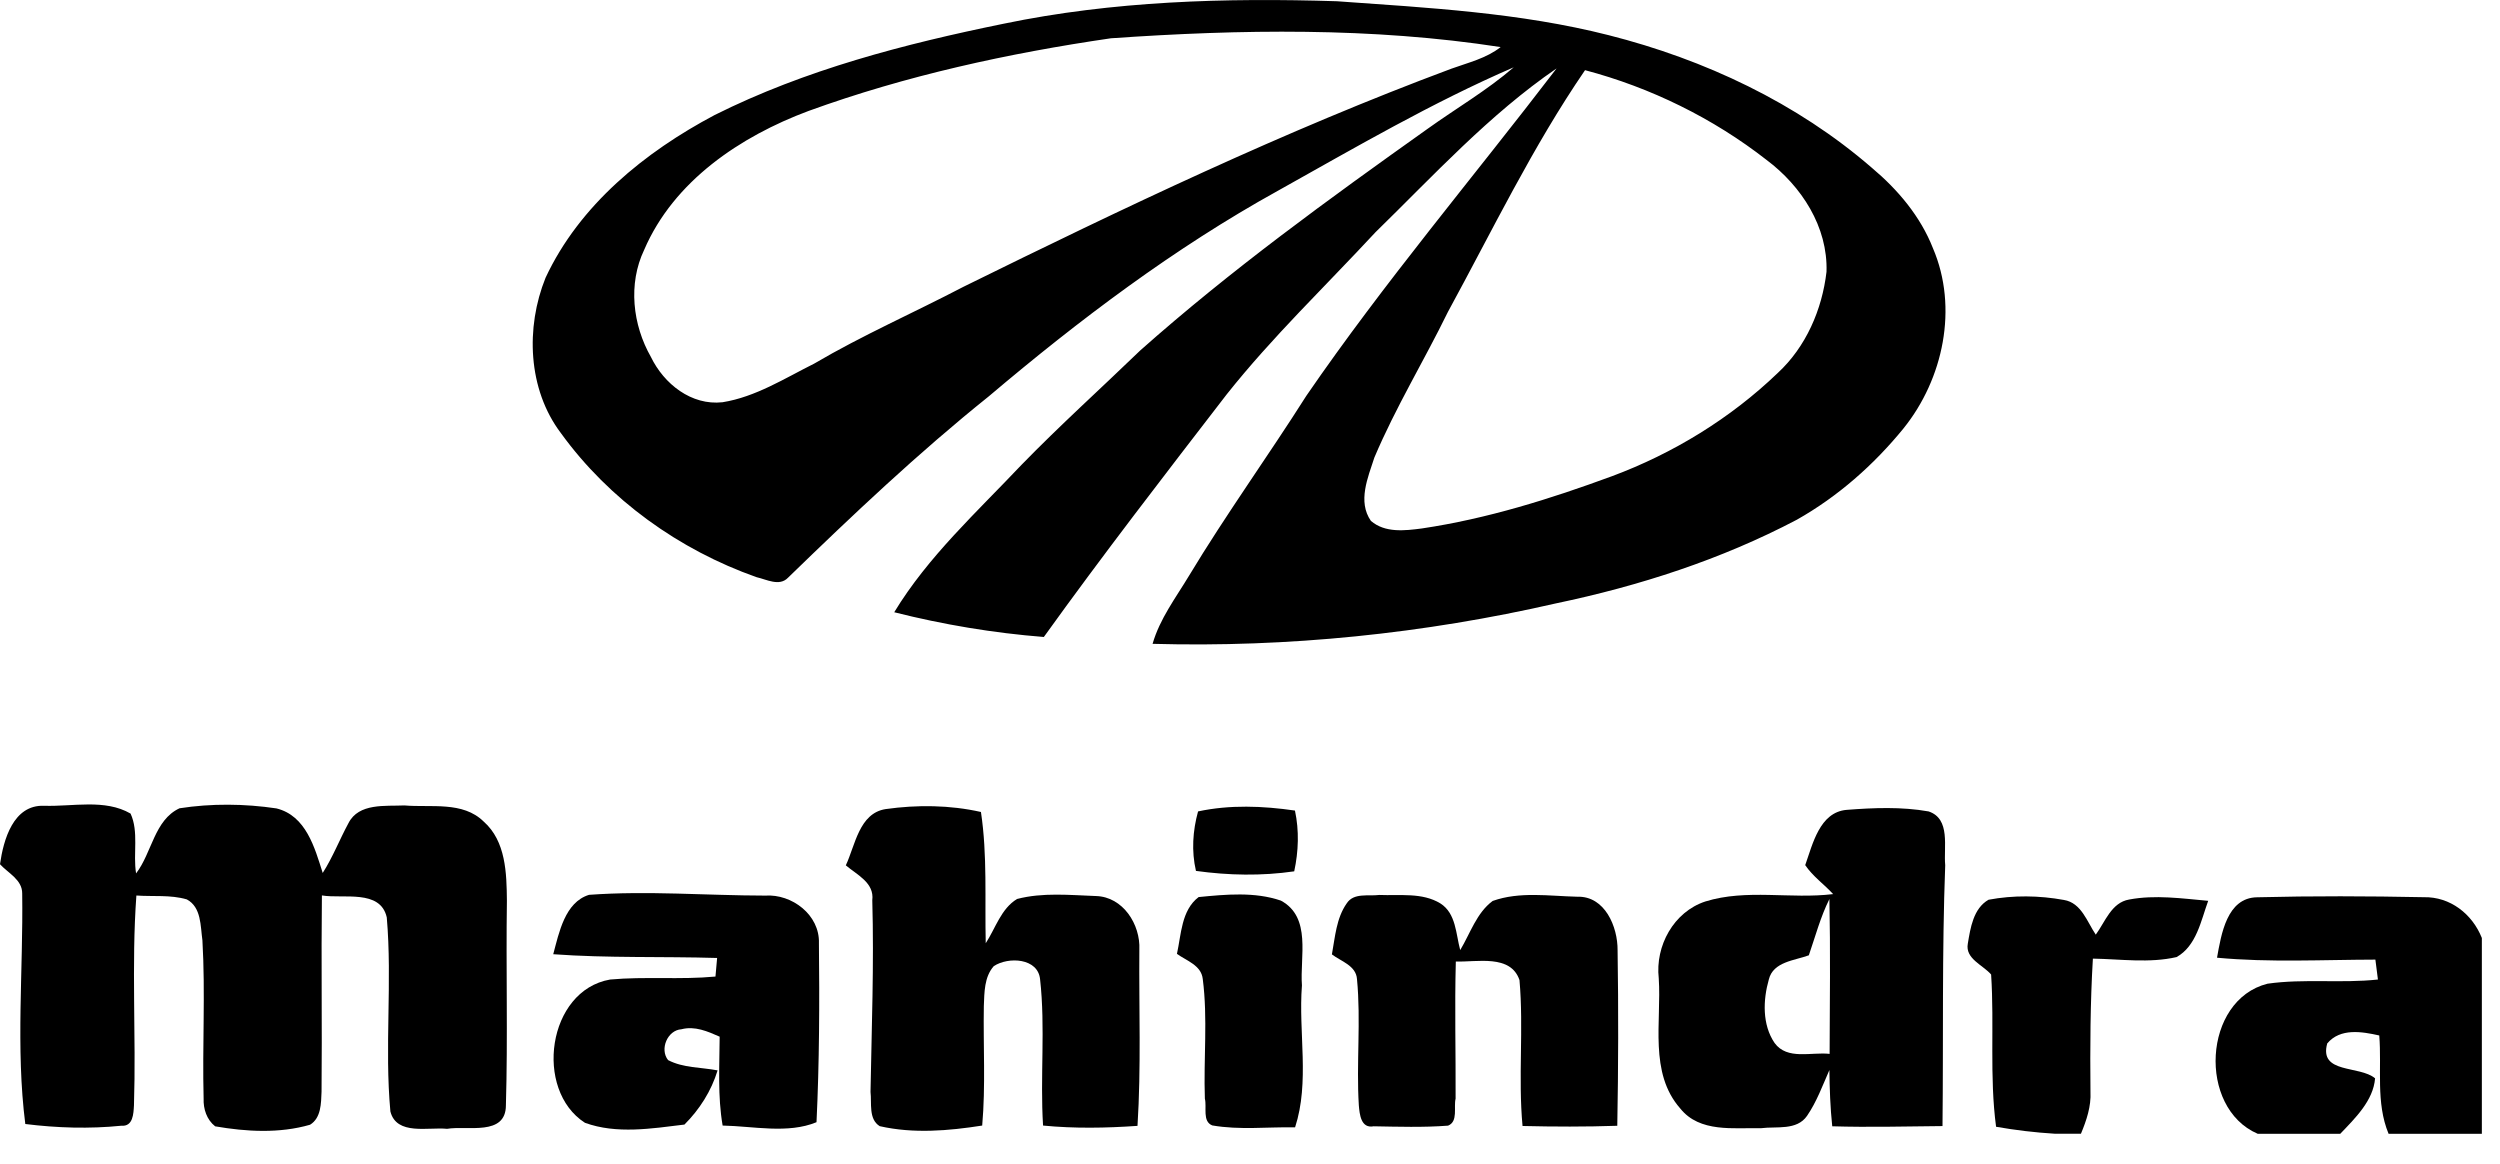 <svg width="58" height="27" viewBox="0 0 58 27" fill="none" xmlns="http://www.w3.org/2000/svg">
<g clip-path="url(#clip0_1277_28754)">
<path d="M23.281 0.551C25.822 0.023 28.431 -0.054 31.018 0.029C33.129 0.18 35.26 0.292 37.321 0.816C39.545 1.38 41.688 2.385 43.429 3.895C44.032 4.401 44.555 5.021 44.845 5.76C45.435 7.139 45.086 8.79 44.163 9.937C43.475 10.783 42.637 11.522 41.686 12.058C39.932 12.981 38.032 13.594 36.096 13.999C33.034 14.701 29.88 15.024 26.74 14.937C26.907 14.355 27.277 13.87 27.585 13.358C28.443 11.934 29.418 10.585 30.308 9.181C32.113 6.552 34.178 4.119 36.113 1.587C34.549 2.659 33.261 4.07 31.911 5.388C30.754 6.636 29.518 7.816 28.459 9.15C27.025 11.011 25.587 12.871 24.217 14.778C23.05 14.686 21.881 14.491 20.746 14.204C21.533 12.908 22.666 11.878 23.7 10.783C24.589 9.87 25.536 9.016 26.453 8.131C28.553 6.265 30.831 4.616 33.118 2.99C33.783 2.513 34.498 2.097 35.119 1.561C33.228 2.379 31.441 3.423 29.643 4.428C27.238 5.759 25.033 7.423 22.94 9.195C21.305 10.506 19.782 11.947 18.281 13.404C18.081 13.612 17.783 13.442 17.553 13.391C15.757 12.757 14.132 11.595 13.012 10.047C12.244 9.031 12.191 7.598 12.657 6.444C13.445 4.755 14.961 3.526 16.579 2.669C18.684 1.616 20.984 1.02 23.281 0.551ZM25.774 0.888C23.392 1.236 21.022 1.752 18.756 2.575C17.176 3.165 15.632 4.198 14.945 5.796C14.568 6.585 14.676 7.537 15.102 8.283C15.404 8.906 16.04 9.413 16.763 9.332C17.53 9.209 18.204 8.778 18.889 8.436C20.009 7.777 21.201 7.255 22.351 6.654C26.059 4.828 29.795 3.038 33.674 1.593C34.064 1.452 34.482 1.354 34.815 1.092C31.828 0.631 28.782 0.679 25.774 0.888ZM33.592 7.236C33.038 8.37 32.377 9.452 31.885 10.616C31.736 11.078 31.492 11.636 31.805 12.085C32.133 12.367 32.592 12.312 32.988 12.26C34.5 12.035 35.964 11.576 37.395 11.049C38.819 10.519 40.144 9.708 41.242 8.655C41.898 8.049 42.273 7.183 42.375 6.305C42.409 5.264 41.796 4.318 40.985 3.711C39.745 2.742 38.291 2.029 36.773 1.628C35.557 3.403 34.621 5.349 33.592 7.236Z" fill="black"/>
<path d="M0 20.05C0.08 19.484 0.307 18.668 1.021 18.694C1.682 18.717 2.433 18.529 3.029 18.875C3.224 19.297 3.083 19.807 3.157 20.263C3.526 19.784 3.579 19.025 4.165 18.752C4.905 18.637 5.675 18.645 6.414 18.755C7.101 18.925 7.301 19.666 7.487 20.253C7.721 19.886 7.878 19.478 8.085 19.096C8.324 18.625 8.942 18.707 9.383 18.686C9.996 18.74 10.737 18.583 11.221 19.06C11.737 19.514 11.754 20.26 11.76 20.896C11.737 22.478 11.783 24.059 11.737 25.641C11.737 26.367 10.84 26.108 10.372 26.189C9.942 26.143 9.2 26.351 9.057 25.786C8.919 24.291 9.103 22.778 8.973 21.283C8.824 20.624 7.964 20.858 7.468 20.774C7.45 22.292 7.475 23.81 7.46 25.328C7.449 25.594 7.452 25.936 7.193 26.094C6.48 26.3 5.716 26.256 4.992 26.131C4.796 25.977 4.715 25.728 4.724 25.486C4.692 24.263 4.767 23.037 4.696 21.815C4.649 21.486 4.674 21.048 4.334 20.866C3.956 20.755 3.552 20.804 3.164 20.776C3.047 22.396 3.16 24.022 3.108 25.643C3.097 25.835 3.09 26.141 2.813 26.117C2.072 26.192 1.325 26.169 0.587 26.077C0.362 24.307 0.541 22.509 0.515 20.729C0.518 20.409 0.187 20.256 0 20.05Z" fill="black"/>
<path d="M19.623 20.076C19.843 19.607 19.932 18.868 20.546 18.771C21.279 18.668 22.035 18.675 22.758 18.838C22.909 19.845 22.845 20.868 22.869 21.883C23.096 21.535 23.225 21.079 23.597 20.856C24.191 20.701 24.818 20.766 25.425 20.788C26.053 20.804 26.461 21.448 26.433 22.032C26.422 23.394 26.476 24.759 26.39 26.12C25.661 26.171 24.928 26.184 24.199 26.113C24.128 24.982 24.256 23.845 24.13 22.72C24.082 22.225 23.395 22.191 23.056 22.414C22.833 22.666 22.838 23.023 22.825 23.341C22.809 24.266 22.868 25.192 22.787 26.113C22.002 26.236 21.192 26.305 20.409 26.127C20.146 25.963 20.227 25.592 20.196 25.332C20.222 23.85 20.279 22.368 20.237 20.886C20.289 20.479 19.881 20.296 19.623 20.076Z" fill="black"/>
<path d="M27.795 18.825C28.535 18.666 29.297 18.697 30.043 18.805C30.143 19.271 30.126 19.75 30.026 20.215C29.271 20.325 28.502 20.31 27.746 20.205C27.64 19.746 27.671 19.276 27.795 18.825Z" fill="black"/>
<path d="M41.881 20.071C42.055 19.581 42.216 18.845 42.839 18.789C43.471 18.74 44.117 18.714 44.743 18.825C45.261 18.996 45.088 19.656 45.129 20.073C45.053 22.089 45.088 24.107 45.066 26.125C44.214 26.133 43.36 26.156 42.508 26.13C42.462 25.695 42.447 25.261 42.442 24.825C42.283 25.186 42.147 25.561 41.924 25.887C41.686 26.233 41.216 26.128 40.858 26.174C40.221 26.161 39.434 26.282 38.983 25.718C38.252 24.89 38.55 23.7 38.483 22.697C38.398 21.945 38.829 21.155 39.565 20.914C40.522 20.617 41.545 20.864 42.529 20.743C42.319 20.515 42.055 20.33 41.881 20.071ZM41.965 22.163C41.634 22.286 41.139 22.31 41.037 22.723C40.901 23.201 40.881 23.771 41.17 24.197C41.465 24.6 42.022 24.402 42.447 24.45C42.452 23.253 42.467 22.055 42.442 20.858C42.235 21.274 42.116 21.725 41.965 22.163Z" fill="black"/>
<path d="M12.835 22.138C12.97 21.637 13.106 20.932 13.666 20.76C15.025 20.661 16.391 20.776 17.751 20.778C18.374 20.735 19.02 21.227 18.999 21.881C19.014 23.264 19.009 24.654 18.943 26.035C18.277 26.31 17.479 26.127 16.765 26.113C16.648 25.431 16.692 24.738 16.696 24.051C16.417 23.928 16.12 23.797 15.809 23.879C15.486 23.899 15.299 24.341 15.499 24.594C15.851 24.779 16.265 24.759 16.648 24.833C16.504 25.309 16.229 25.741 15.879 26.09C15.122 26.182 14.306 26.317 13.571 26.049C12.384 25.287 12.697 22.979 14.155 22.725C14.966 22.651 15.786 22.733 16.599 22.656C16.609 22.548 16.627 22.332 16.637 22.225C15.37 22.187 14.101 22.23 12.835 22.138Z" fill="black"/>
<path d="M27.808 20.812C28.436 20.75 29.11 20.686 29.716 20.894C30.434 21.279 30.154 22.204 30.205 22.861C30.12 23.955 30.389 25.099 30.046 26.154C29.407 26.143 28.759 26.22 28.125 26.11C27.889 26.017 28.003 25.686 27.953 25.489C27.92 24.564 28.023 23.632 27.904 22.712C27.869 22.394 27.53 22.291 27.305 22.13C27.405 21.679 27.407 21.117 27.808 20.812Z" fill="black"/>
<path d="M31.244 20.958C31.408 20.706 31.744 20.796 31.998 20.763C32.471 20.783 32.997 20.701 33.418 20.96C33.782 21.192 33.775 21.668 33.877 22.042C34.11 21.655 34.256 21.179 34.63 20.902C35.254 20.678 35.943 20.789 36.593 20.804C37.234 20.784 37.533 21.502 37.528 22.047C37.549 23.404 37.546 24.761 37.521 26.118C36.788 26.143 36.056 26.141 35.323 26.123C35.218 24.997 35.352 23.863 35.252 22.738C35.047 22.133 34.264 22.325 33.775 22.307C33.746 23.368 33.775 24.428 33.77 25.489C33.721 25.687 33.833 26.02 33.595 26.115C33.021 26.159 32.443 26.14 31.869 26.13C31.572 26.186 31.543 25.851 31.525 25.646C31.464 24.671 31.576 23.689 31.482 22.715C31.461 22.401 31.112 22.304 30.9 22.142C30.974 21.74 31.002 21.302 31.244 20.958Z" fill="black"/>
<path d="M51.435 22.219C51.532 21.679 51.663 20.825 52.366 20.817C53.653 20.784 54.943 20.789 56.23 20.815C56.845 20.801 57.358 21.206 57.579 21.761V26.304H55.415C55.115 25.579 55.26 24.784 55.199 24.023C54.796 23.933 54.297 23.846 53.992 24.207C53.794 24.919 54.74 24.712 55.102 25.017C55.061 25.535 54.637 25.945 54.294 26.304H52.379C50.98 25.702 51.107 23.199 52.606 22.822C53.453 22.701 54.315 22.817 55.168 22.725C55.153 22.61 55.123 22.379 55.109 22.263C53.884 22.266 52.656 22.333 51.435 22.219Z" fill="black"/>
<path d="M45.653 21.894C45.714 21.528 45.781 21.076 46.134 20.874C46.707 20.766 47.309 20.774 47.883 20.879C48.289 20.945 48.42 21.387 48.622 21.684C48.84 21.387 48.984 20.94 49.396 20.869C50.002 20.755 50.622 20.845 51.23 20.899C51.063 21.358 50.958 21.946 50.497 22.204C49.861 22.35 49.201 22.251 48.555 22.24C48.494 23.268 48.489 24.299 48.499 25.328C48.517 25.668 48.407 25.992 48.278 26.302H47.665C47.209 26.274 46.757 26.22 46.309 26.141C46.153 24.969 46.271 23.786 46.194 22.609C46.004 22.387 45.589 22.243 45.653 21.894Z" fill="black"/>
</g>
<defs>
<clipPath id="clip0_1277_28754">
<rect width="57.579" height="26.303" fill="white"/>
</clipPath>
</defs>
</svg>
